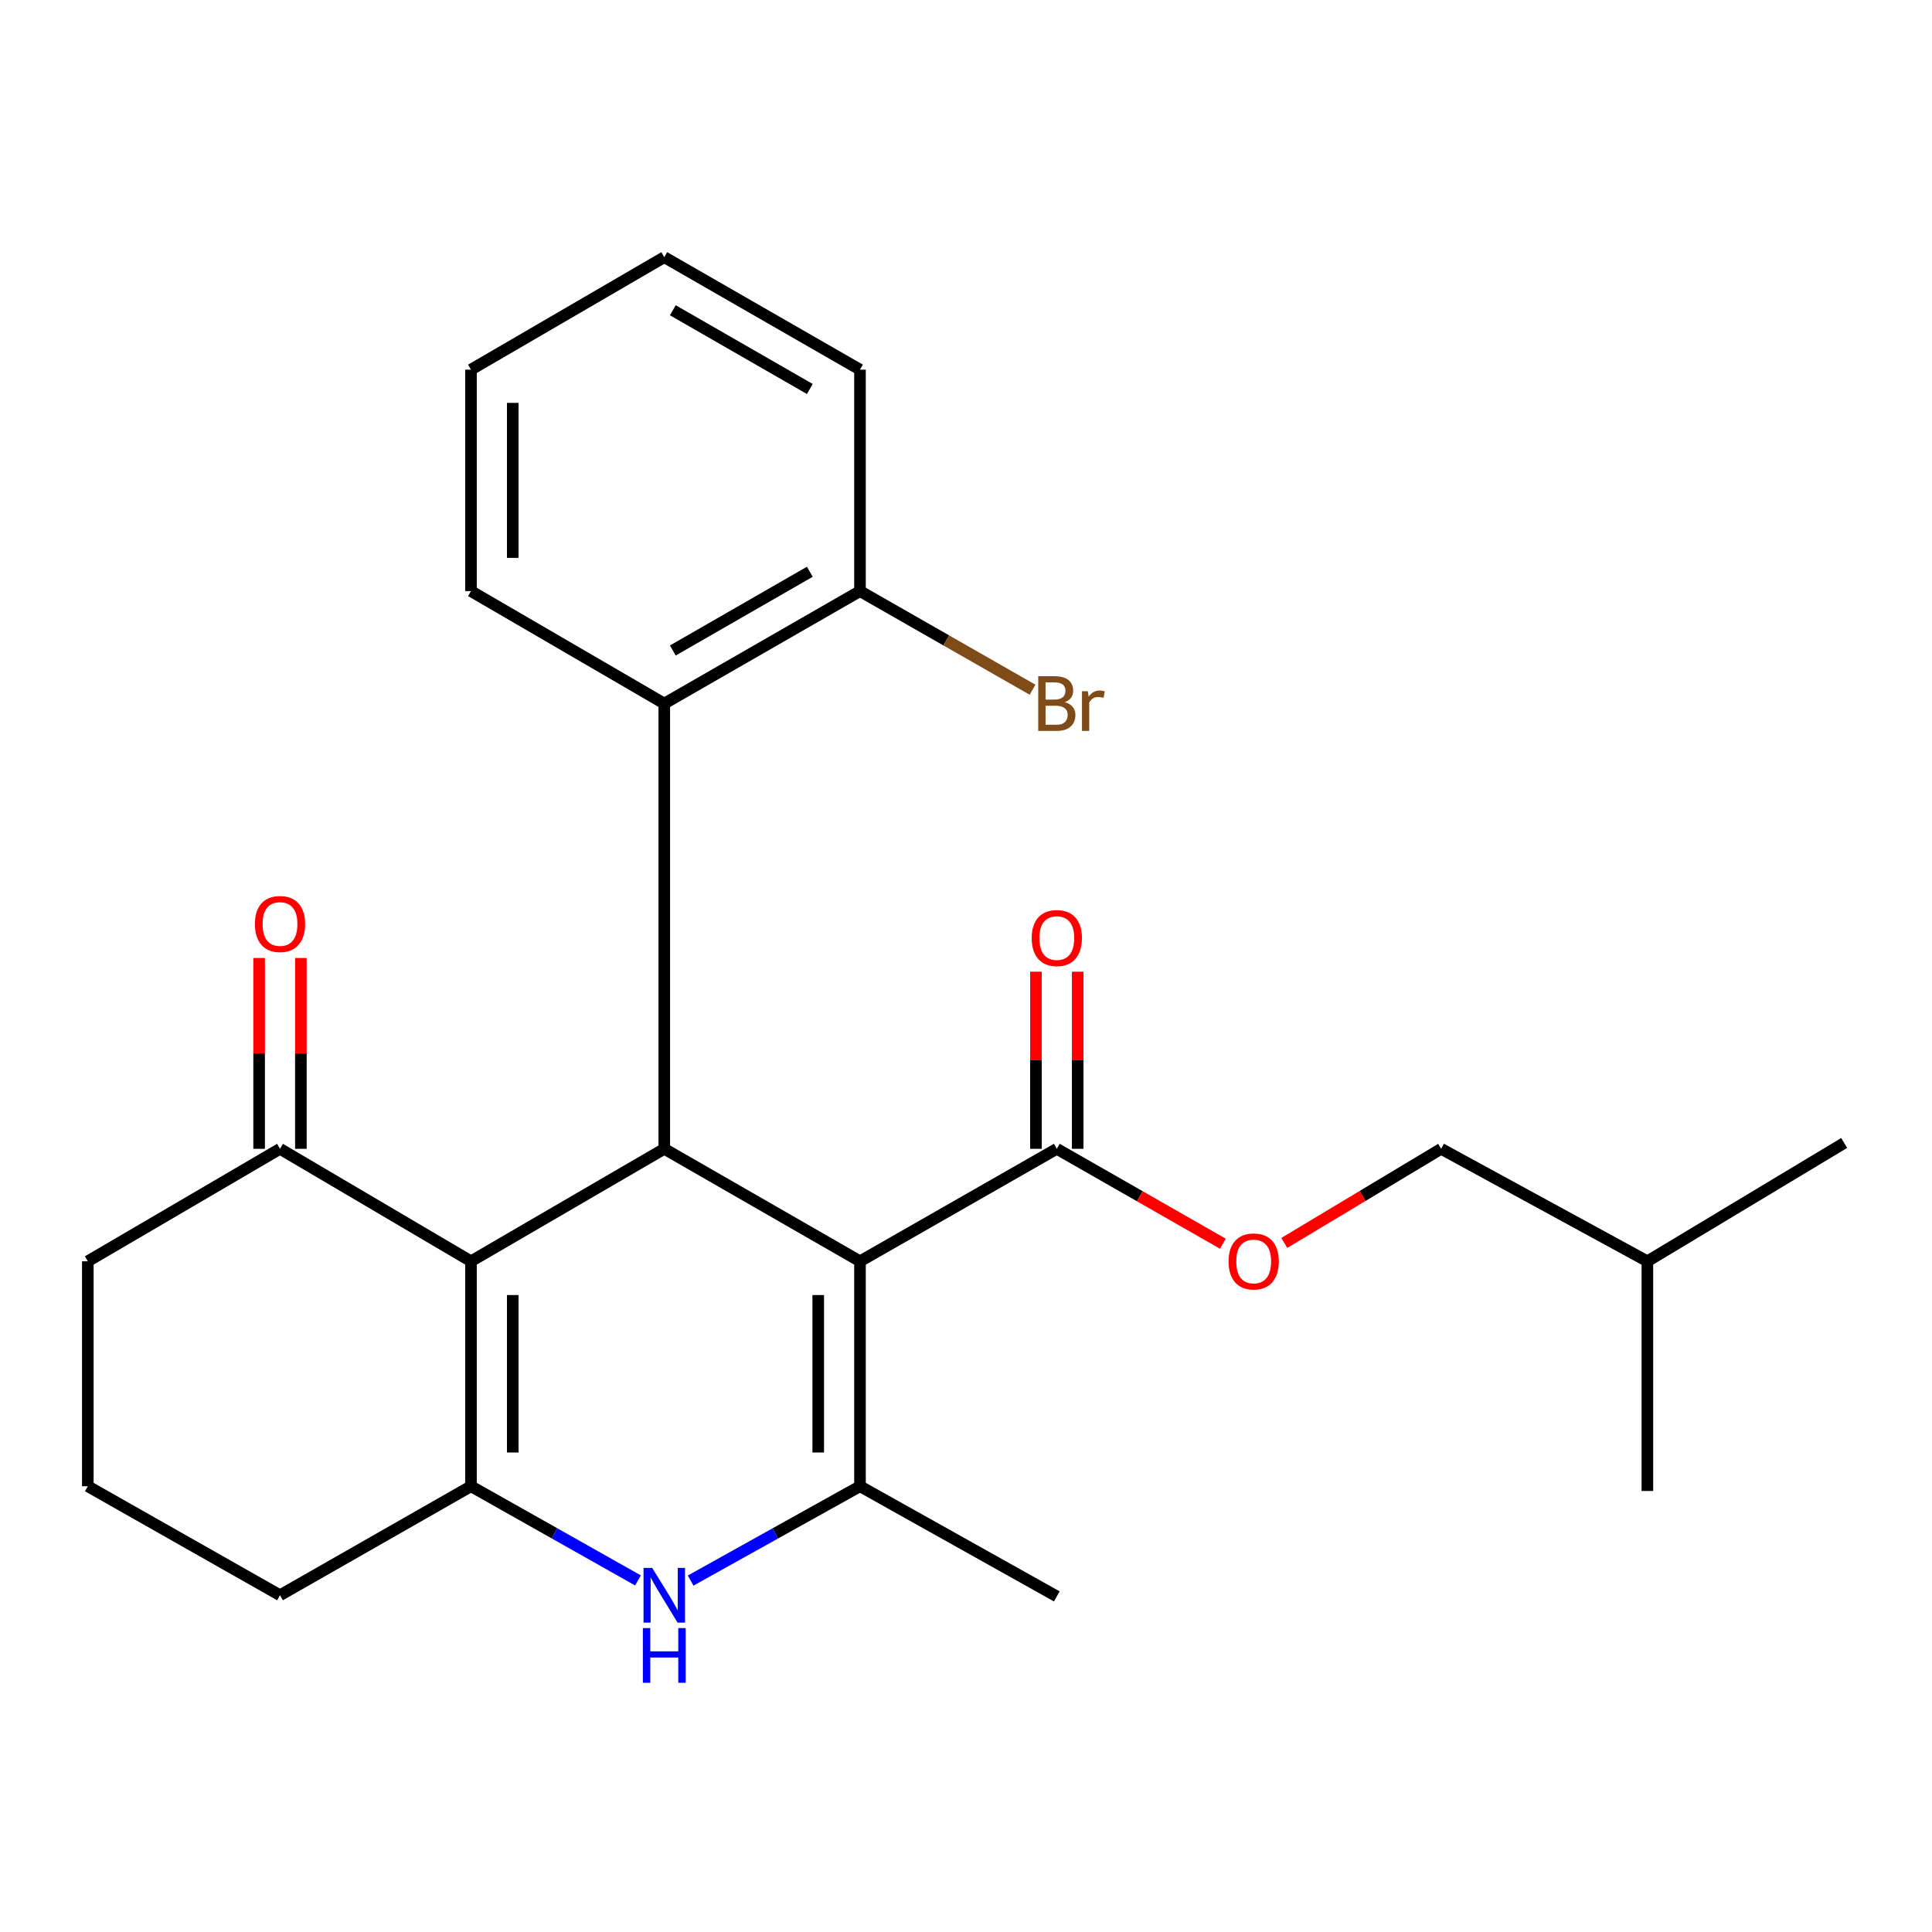 <?xml version='1.0' encoding='iso-8859-1'?>
<svg version='1.1' baseProfile='full'
              xmlns='http://www.w3.org/2000/svg'
                      xmlns:rdkit='http://www.rdkit.org/xml'
                      xmlns:xlink='http://www.w3.org/1999/xlink'
                  xml:space='preserve'
width='1000px' height='1000px' viewBox='0 0 1000 1000'>
<!-- END OF HEADER -->
<rect style='opacity:1.0;fill:#FFFFFF;stroke:none' width='1000' height='1000' x='0' y='0'> </rect>
<path class='bond-1' d='M 445.129,652.844 L 343.829,594.622' style='fill:none;fill-rule:evenodd;stroke:#000000;stroke-width:6px;stroke-linecap:butt;stroke-linejoin:miter;stroke-opacity:1' />
<path class='bond-2' d='M 445.129,652.844 L 445.129,769.276' style='fill:none;fill-rule:evenodd;stroke:#000000;stroke-width:6px;stroke-linecap:butt;stroke-linejoin:miter;stroke-opacity:1' />
<path class='bond-2' d='M 423.512,670.309 L 423.512,751.811' style='fill:none;fill-rule:evenodd;stroke:#000000;stroke-width:6px;stroke-linecap:butt;stroke-linejoin:miter;stroke-opacity:1' />
<path class='bond-5' d='M 445.129,652.844 L 547.005,594.622' style='fill:none;fill-rule:evenodd;stroke:#000000;stroke-width:6px;stroke-linecap:butt;stroke-linejoin:miter;stroke-opacity:1' />
<path class='bond-0' d='M 243.779,652.844 L 343.829,594.622' style='fill:none;fill-rule:evenodd;stroke:#000000;stroke-width:6px;stroke-linecap:butt;stroke-linejoin:miter;stroke-opacity:1' />
<path class='bond-7' d='M 243.779,652.844 L 144.929,594.622' style='fill:none;fill-rule:evenodd;stroke:#000000;stroke-width:6px;stroke-linecap:butt;stroke-linejoin:miter;stroke-opacity:1' />
<path class='bond-25' d='M 243.779,652.844 L 243.779,769.276' style='fill:none;fill-rule:evenodd;stroke:#000000;stroke-width:6px;stroke-linecap:butt;stroke-linejoin:miter;stroke-opacity:1' />
<path class='bond-25' d='M 265.396,670.309 L 265.396,751.811' style='fill:none;fill-rule:evenodd;stroke:#000000;stroke-width:6px;stroke-linecap:butt;stroke-linejoin:miter;stroke-opacity:1' />
<path class='bond-6' d='M 343.829,594.622 L 343.829,364.173' style='fill:none;fill-rule:evenodd;stroke:#000000;stroke-width:6px;stroke-linecap:butt;stroke-linejoin:miter;stroke-opacity:1' />
<path class='bond-4' d='M 445.129,769.276 L 401.298,793.688' style='fill:none;fill-rule:evenodd;stroke:#000000;stroke-width:6px;stroke-linecap:butt;stroke-linejoin:miter;stroke-opacity:1' />
<path class='bond-4' d='M 401.298,793.688 L 357.468,818.1' style='fill:none;fill-rule:evenodd;stroke:#0000FF;stroke-width:6px;stroke-linecap:butt;stroke-linejoin:miter;stroke-opacity:1' />
<path class='bond-13' d='M 445.129,769.276 L 547.005,826.296' style='fill:none;fill-rule:evenodd;stroke:#000000;stroke-width:6px;stroke-linecap:butt;stroke-linejoin:miter;stroke-opacity:1' />
<path class='bond-3' d='M 243.779,769.276 L 286.998,793.648' style='fill:none;fill-rule:evenodd;stroke:#000000;stroke-width:6px;stroke-linecap:butt;stroke-linejoin:miter;stroke-opacity:1' />
<path class='bond-3' d='M 286.998,793.648 L 330.218,818.02' style='fill:none;fill-rule:evenodd;stroke:#0000FF;stroke-width:6px;stroke-linecap:butt;stroke-linejoin:miter;stroke-opacity:1' />
<path class='bond-12' d='M 243.779,769.276 L 144.929,825.696' style='fill:none;fill-rule:evenodd;stroke:#000000;stroke-width:6px;stroke-linecap:butt;stroke-linejoin:miter;stroke-opacity:1' />
<path class='bond-8' d='M 547.005,594.622 L 589.988,619.181' style='fill:none;fill-rule:evenodd;stroke:#000000;stroke-width:6px;stroke-linecap:butt;stroke-linejoin:miter;stroke-opacity:1' />
<path class='bond-8' d='M 589.988,619.181 L 632.971,643.74' style='fill:none;fill-rule:evenodd;stroke:#FF0000;stroke-width:6px;stroke-linecap:butt;stroke-linejoin:miter;stroke-opacity:1' />
<path class='bond-10' d='M 557.813,594.622 L 557.813,548.784' style='fill:none;fill-rule:evenodd;stroke:#000000;stroke-width:6px;stroke-linecap:butt;stroke-linejoin:miter;stroke-opacity:1' />
<path class='bond-10' d='M 557.813,548.784 L 557.813,502.946' style='fill:none;fill-rule:evenodd;stroke:#FF0000;stroke-width:6px;stroke-linecap:butt;stroke-linejoin:miter;stroke-opacity:1' />
<path class='bond-10' d='M 536.196,594.622 L 536.196,548.784' style='fill:none;fill-rule:evenodd;stroke:#000000;stroke-width:6px;stroke-linecap:butt;stroke-linejoin:miter;stroke-opacity:1' />
<path class='bond-10' d='M 536.196,548.784 L 536.196,502.946' style='fill:none;fill-rule:evenodd;stroke:#FF0000;stroke-width:6px;stroke-linecap:butt;stroke-linejoin:miter;stroke-opacity:1' />
<path class='bond-9' d='M 343.829,364.173 L 445.129,305.951' style='fill:none;fill-rule:evenodd;stroke:#000000;stroke-width:6px;stroke-linecap:butt;stroke-linejoin:miter;stroke-opacity:1' />
<path class='bond-9' d='M 348.252,336.698 L 419.162,295.943' style='fill:none;fill-rule:evenodd;stroke:#000000;stroke-width:6px;stroke-linecap:butt;stroke-linejoin:miter;stroke-opacity:1' />
<path class='bond-16' d='M 343.829,364.173 L 243.779,305.951' style='fill:none;fill-rule:evenodd;stroke:#000000;stroke-width:6px;stroke-linecap:butt;stroke-linejoin:miter;stroke-opacity:1' />
<path class='bond-11' d='M 155.737,594.622 L 155.737,545.236' style='fill:none;fill-rule:evenodd;stroke:#000000;stroke-width:6px;stroke-linecap:butt;stroke-linejoin:miter;stroke-opacity:1' />
<path class='bond-11' d='M 155.737,545.236 L 155.737,495.85' style='fill:none;fill-rule:evenodd;stroke:#FF0000;stroke-width:6px;stroke-linecap:butt;stroke-linejoin:miter;stroke-opacity:1' />
<path class='bond-11' d='M 134.12,594.622 L 134.12,545.236' style='fill:none;fill-rule:evenodd;stroke:#000000;stroke-width:6px;stroke-linecap:butt;stroke-linejoin:miter;stroke-opacity:1' />
<path class='bond-11' d='M 134.12,545.236 L 134.12,495.85' style='fill:none;fill-rule:evenodd;stroke:#FF0000;stroke-width:6px;stroke-linecap:butt;stroke-linejoin:miter;stroke-opacity:1' />
<path class='bond-17' d='M 144.929,594.622 L 45.455,652.844' style='fill:none;fill-rule:evenodd;stroke:#000000;stroke-width:6px;stroke-linecap:butt;stroke-linejoin:miter;stroke-opacity:1' />
<path class='bond-15' d='M 664.734,643.346 L 705.332,618.984' style='fill:none;fill-rule:evenodd;stroke:#FF0000;stroke-width:6px;stroke-linecap:butt;stroke-linejoin:miter;stroke-opacity:1' />
<path class='bond-15' d='M 705.332,618.984 L 745.929,594.622' style='fill:none;fill-rule:evenodd;stroke:#000000;stroke-width:6px;stroke-linecap:butt;stroke-linejoin:miter;stroke-opacity:1' />
<path class='bond-14' d='M 445.129,305.951 L 489.79,331.475' style='fill:none;fill-rule:evenodd;stroke:#000000;stroke-width:6px;stroke-linecap:butt;stroke-linejoin:miter;stroke-opacity:1' />
<path class='bond-14' d='M 489.79,331.475 L 534.451,356.999' style='fill:none;fill-rule:evenodd;stroke:#7F4C19;stroke-width:6px;stroke-linecap:butt;stroke-linejoin:miter;stroke-opacity:1' />
<path class='bond-19' d='M 445.129,305.951 L 445.129,191.333' style='fill:none;fill-rule:evenodd;stroke:#000000;stroke-width:6px;stroke-linecap:butt;stroke-linejoin:miter;stroke-opacity:1' />
<path class='bond-18' d='M 144.929,825.696 L 45.455,769.276' style='fill:none;fill-rule:evenodd;stroke:#000000;stroke-width:6px;stroke-linecap:butt;stroke-linejoin:miter;stroke-opacity:1' />
<path class='bond-20' d='M 745.929,594.622 L 852.681,652.844' style='fill:none;fill-rule:evenodd;stroke:#000000;stroke-width:6px;stroke-linecap:butt;stroke-linejoin:miter;stroke-opacity:1' />
<path class='bond-23' d='M 243.779,305.951 L 243.779,191.333' style='fill:none;fill-rule:evenodd;stroke:#000000;stroke-width:6px;stroke-linecap:butt;stroke-linejoin:miter;stroke-opacity:1' />
<path class='bond-23' d='M 265.396,288.759 L 265.396,208.526' style='fill:none;fill-rule:evenodd;stroke:#000000;stroke-width:6px;stroke-linecap:butt;stroke-linejoin:miter;stroke-opacity:1' />
<path class='bond-26' d='M 45.455,652.844 L 45.455,769.276' style='fill:none;fill-rule:evenodd;stroke:#000000;stroke-width:6px;stroke-linecap:butt;stroke-linejoin:miter;stroke-opacity:1' />
<path class='bond-27' d='M 445.129,191.333 L 343.829,133.111' style='fill:none;fill-rule:evenodd;stroke:#000000;stroke-width:6px;stroke-linecap:butt;stroke-linejoin:miter;stroke-opacity:1' />
<path class='bond-27' d='M 419.162,201.342 L 348.252,160.587' style='fill:none;fill-rule:evenodd;stroke:#000000;stroke-width:6px;stroke-linecap:butt;stroke-linejoin:miter;stroke-opacity:1' />
<path class='bond-21' d='M 852.681,652.844 L 852.681,771.726' style='fill:none;fill-rule:evenodd;stroke:#000000;stroke-width:6px;stroke-linecap:butt;stroke-linejoin:miter;stroke-opacity:1' />
<path class='bond-22' d='M 852.681,652.844 L 954.545,591.596' style='fill:none;fill-rule:evenodd;stroke:#000000;stroke-width:6px;stroke-linecap:butt;stroke-linejoin:miter;stroke-opacity:1' />
<path class='bond-24' d='M 243.779,191.333 L 343.829,133.111' style='fill:none;fill-rule:evenodd;stroke:#000000;stroke-width:6px;stroke-linecap:butt;stroke-linejoin:miter;stroke-opacity:1' />
<path  class='atom-5' d='M 337.569 811.536
L 346.849 826.536
Q 347.769 828.016, 349.249 830.696
Q 350.729 833.376, 350.809 833.536
L 350.809 811.536
L 354.569 811.536
L 354.569 839.856
L 350.689 839.856
L 340.729 823.456
Q 339.569 821.536, 338.329 819.336
Q 337.129 817.136, 336.769 816.456
L 336.769 839.856
L 333.089 839.856
L 333.089 811.536
L 337.569 811.536
' fill='#0000FF'/>
<path  class='atom-5' d='M 332.749 842.688
L 336.589 842.688
L 336.589 854.728
L 351.069 854.728
L 351.069 842.688
L 354.909 842.688
L 354.909 871.008
L 351.069 871.008
L 351.069 857.928
L 336.589 857.928
L 336.589 871.008
L 332.749 871.008
L 332.749 842.688
' fill='#0000FF'/>
<path  class='atom-9' d='M 635.905 652.924
Q 635.905 646.124, 639.265 642.324
Q 642.625 638.524, 648.905 638.524
Q 655.185 638.524, 658.545 642.324
Q 661.905 646.124, 661.905 652.924
Q 661.905 659.804, 658.505 663.724
Q 655.105 667.604, 648.905 667.604
Q 642.665 667.604, 639.265 663.724
Q 635.905 659.844, 635.905 652.924
M 648.905 664.404
Q 653.225 664.404, 655.545 661.524
Q 657.905 658.604, 657.905 652.924
Q 657.905 647.364, 655.545 644.564
Q 653.225 641.724, 648.905 641.724
Q 644.585 641.724, 642.225 644.524
Q 639.905 647.324, 639.905 652.924
Q 639.905 658.644, 642.225 661.524
Q 644.585 664.404, 648.905 664.404
' fill='#FF0000'/>
<path  class='atom-11' d='M 534.005 485.536
Q 534.005 478.736, 537.365 474.936
Q 540.725 471.136, 547.005 471.136
Q 553.285 471.136, 556.645 474.936
Q 560.005 478.736, 560.005 485.536
Q 560.005 492.416, 556.605 496.336
Q 553.205 500.216, 547.005 500.216
Q 540.765 500.216, 537.365 496.336
Q 534.005 492.456, 534.005 485.536
M 547.005 497.016
Q 551.325 497.016, 553.645 494.136
Q 556.005 491.216, 556.005 485.536
Q 556.005 479.976, 553.645 477.176
Q 551.325 474.336, 547.005 474.336
Q 542.685 474.336, 540.325 477.136
Q 538.005 479.936, 538.005 485.536
Q 538.005 491.256, 540.325 494.136
Q 542.685 497.016, 547.005 497.016
' fill='#FF0000'/>
<path  class='atom-12' d='M 131.929 478.259
Q 131.929 471.459, 135.289 467.659
Q 138.649 463.859, 144.929 463.859
Q 151.209 463.859, 154.569 467.659
Q 157.929 471.459, 157.929 478.259
Q 157.929 485.139, 154.529 489.059
Q 151.129 492.939, 144.929 492.939
Q 138.689 492.939, 135.289 489.059
Q 131.929 485.179, 131.929 478.259
M 144.929 489.739
Q 149.249 489.739, 151.569 486.859
Q 153.929 483.939, 153.929 478.259
Q 153.929 472.699, 151.569 469.899
Q 149.249 467.059, 144.929 467.059
Q 140.609 467.059, 138.249 469.859
Q 135.929 472.659, 135.929 478.259
Q 135.929 483.979, 138.249 486.859
Q 140.609 489.739, 144.929 489.739
' fill='#FF0000'/>
<path  class='atom-15' d='M 551.145 363.453
Q 553.865 364.213, 555.225 365.893
Q 556.625 367.533, 556.625 369.973
Q 556.625 373.893, 554.105 376.133
Q 551.625 378.333, 546.905 378.333
L 537.385 378.333
L 537.385 350.013
L 545.745 350.013
Q 550.585 350.013, 553.025 351.973
Q 555.465 353.933, 555.465 357.533
Q 555.465 361.813, 551.145 363.453
M 541.185 353.213
L 541.185 362.093
L 545.745 362.093
Q 548.545 362.093, 549.985 360.973
Q 551.465 359.813, 551.465 357.533
Q 551.465 353.213, 545.745 353.213
L 541.185 353.213
M 546.905 375.133
Q 549.665 375.133, 551.145 373.813
Q 552.625 372.493, 552.625 369.973
Q 552.625 367.653, 550.985 366.493
Q 549.385 365.293, 546.305 365.293
L 541.185 365.293
L 541.185 375.133
L 546.905 375.133
' fill='#7F4C19'/>
<path  class='atom-15' d='M 563.065 357.773
L 563.505 360.613
Q 565.665 357.413, 569.185 357.413
Q 570.305 357.413, 571.825 357.813
L 571.225 361.173
Q 569.505 360.773, 568.545 360.773
Q 566.865 360.773, 565.745 361.453
Q 564.665 362.093, 563.785 363.653
L 563.785 378.333
L 560.025 378.333
L 560.025 357.773
L 563.065 357.773
' fill='#7F4C19'/>
</svg>
